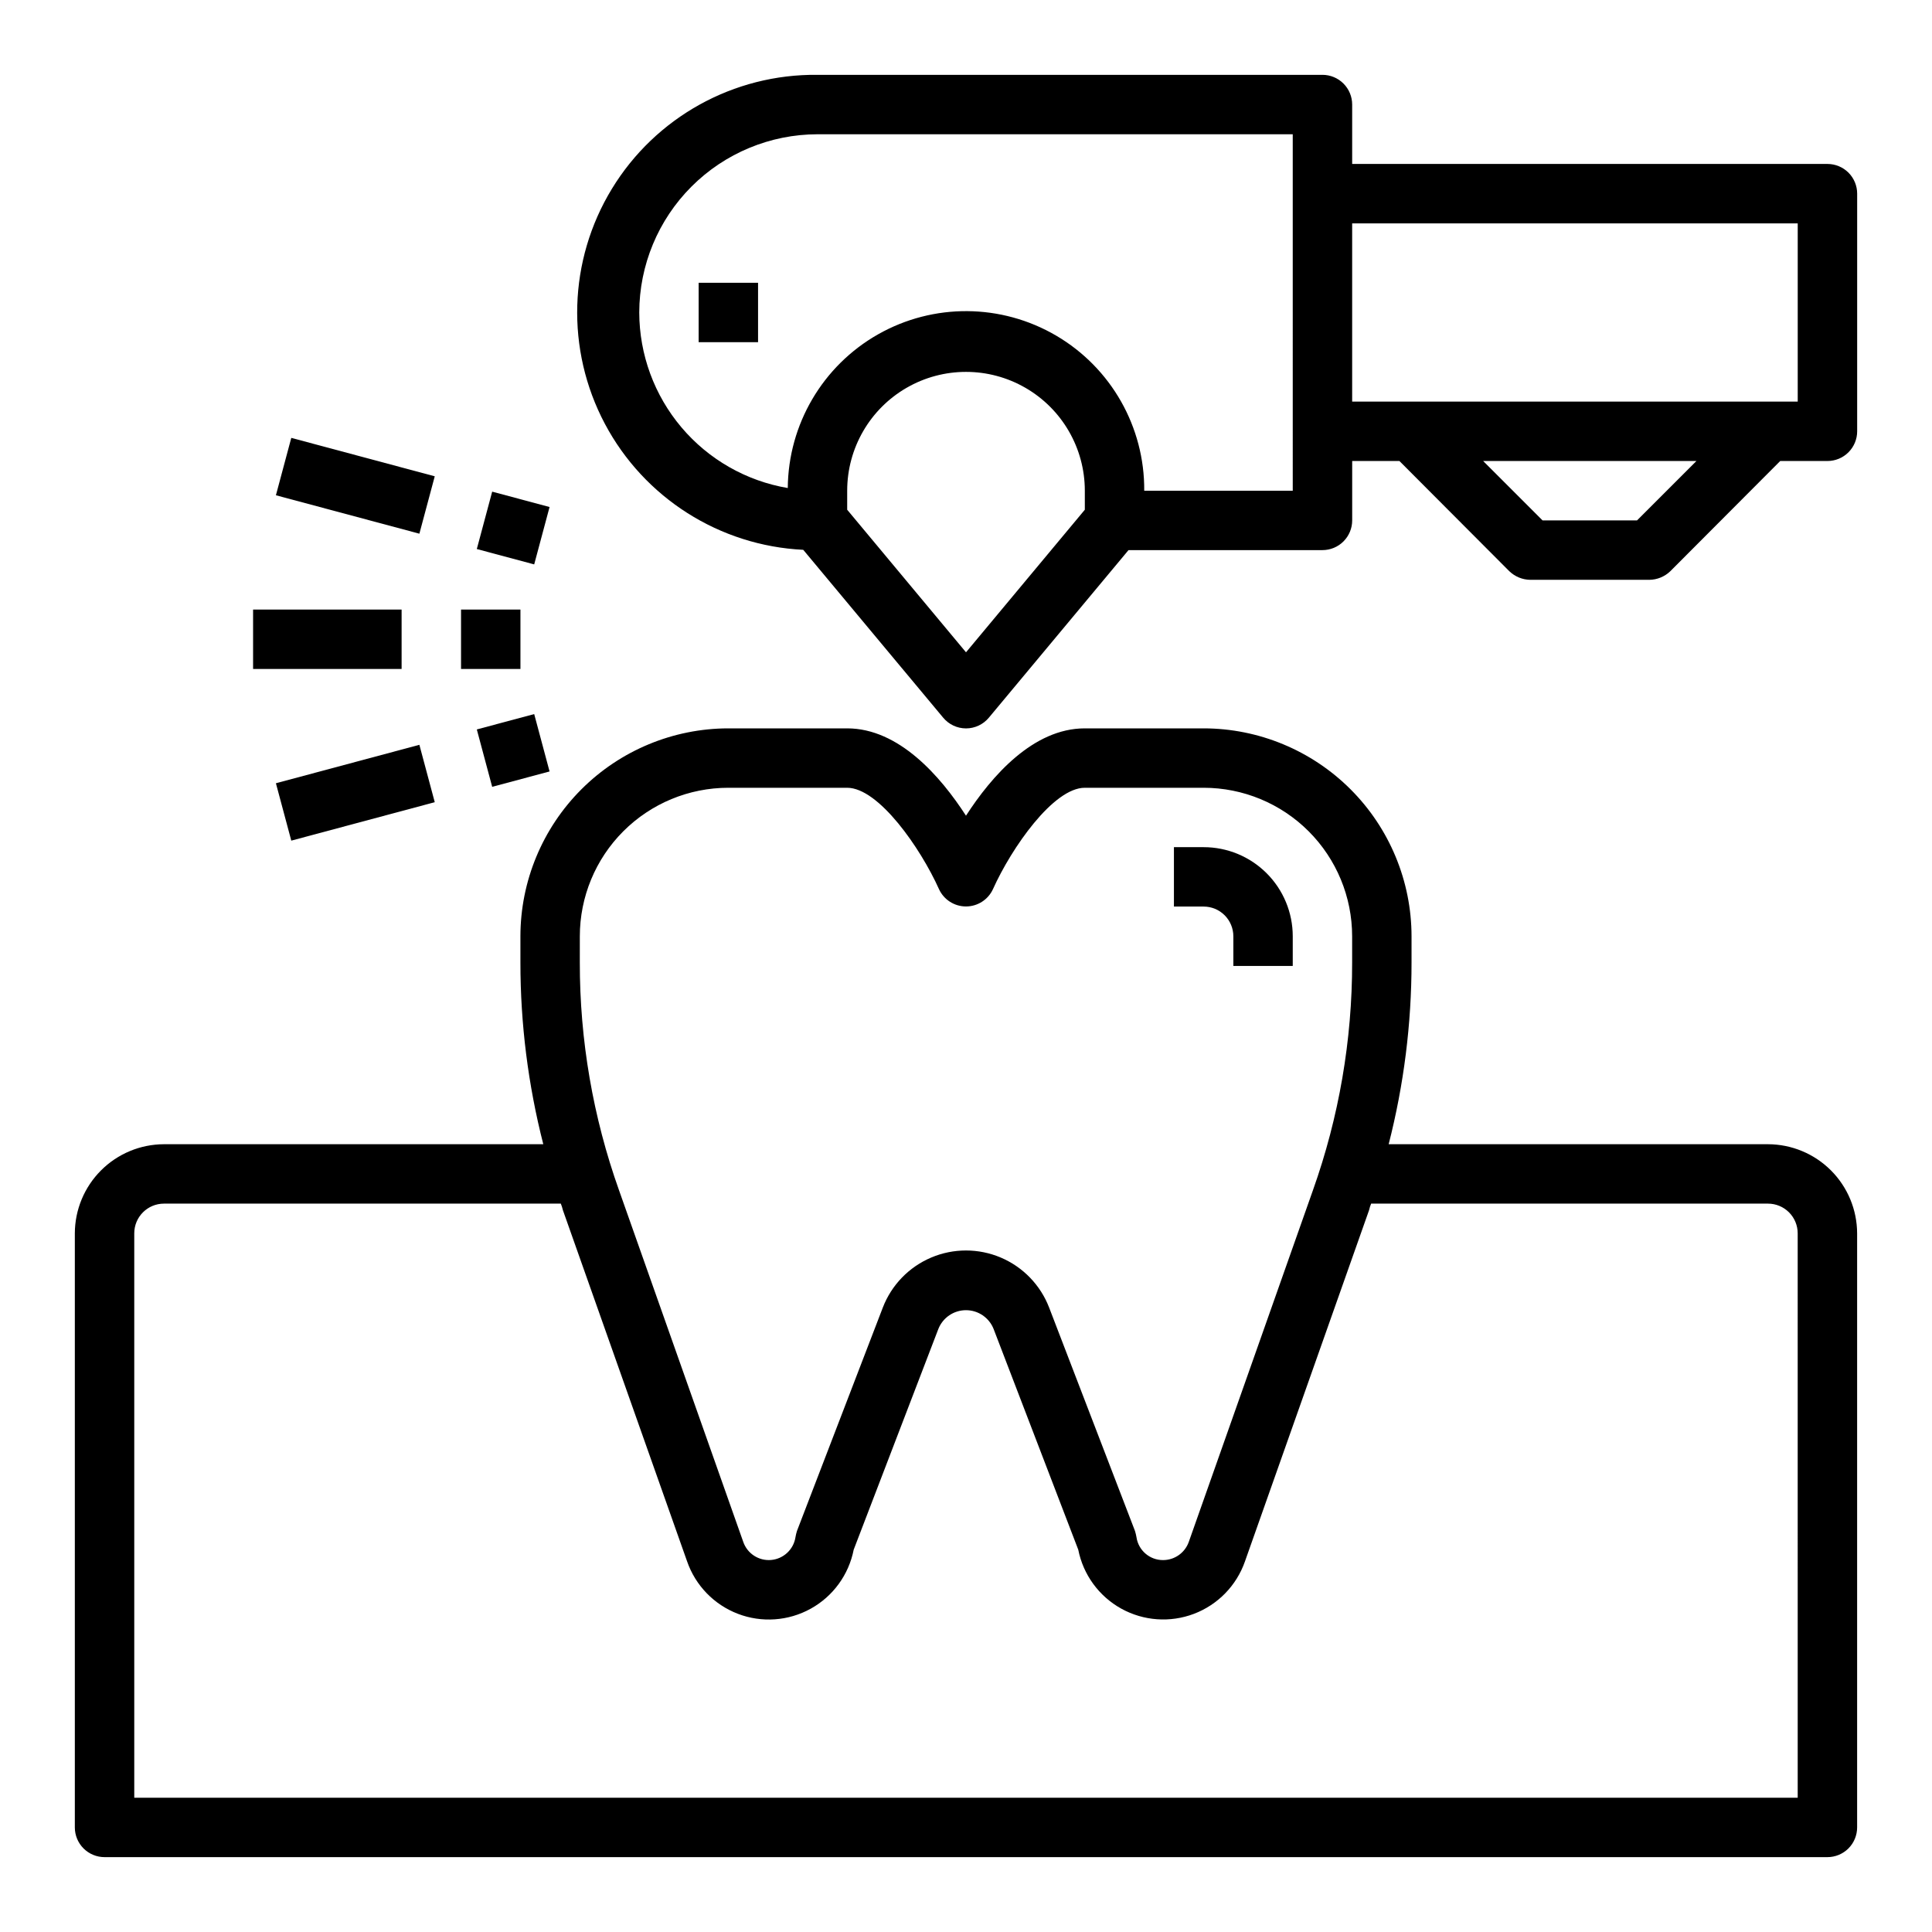 <?xml version="1.0" encoding="UTF-8"?>
<!-- Uploaded to: ICON Repo, www.iconrepo.com, Generator: ICON Repo Mixer Tools -->
<svg fill="#000000" width="800px" height="800px" version="1.1" viewBox="144 144 512 512" xmlns="http://www.w3.org/2000/svg">
 <g>
  <path d="m470.85 392.12v7.871h15.742v-7.871c0-6.262-2.488-12.27-6.918-16.699-4.426-4.426-10.434-6.914-16.695-6.914h-7.875v15.742h7.875c2.086 0 4.09 0.828 5.566 2.305 1.473 1.477 2.305 3.481 2.305 5.566z"/>
  <path d="m612.54 447.23h-100.53c4.031-15.742 6.066-31.926 6.062-48.176v-6.93c-0.016-14.609-5.828-28.613-16.156-38.945-10.332-10.328-24.336-16.141-38.945-16.156h-31.488c-13.699 0-24.719 12.676-31.488 23.145-6.769-10.473-17.793-23.145-31.488-23.145h-31.488c-14.609 0.016-28.617 5.828-38.945 16.156-10.332 10.332-16.145 24.336-16.16 38.945v6.93c-0.004 16.25 2.035 32.434 6.062 48.176h-100.53c-6.258 0.02-12.254 2.512-16.676 6.938-4.426 4.426-6.922 10.422-6.941 16.68v157.44c0 2.086 0.832 4.09 2.309 5.566 1.477 1.473 3.477 2.305 5.566 2.305h456.58c2.086 0 4.09-0.832 5.566-2.305 1.473-1.477 2.305-3.481 2.305-5.566v-157.44c-0.02-6.258-2.516-12.254-6.938-16.68-4.426-4.426-10.422-6.918-16.68-6.938zm-314.88-55.105c0-10.438 4.144-20.449 11.527-27.832 7.379-7.379 17.391-11.527 27.832-11.527h31.488c8.344 0 19.445 15.98 24.324 26.844 1.277 2.809 4.078 4.609 7.164 4.609 3.082 0 5.883-1.801 7.16-4.609 4.883-10.863 15.98-26.844 24.328-26.844h31.488c10.438 0 20.449 4.148 27.828 11.527 7.383 7.383 11.531 17.395 11.531 27.832v6.93c0.023 20.574-3.492 40.996-10.391 60.379l-32.906 93.203c-1.02 2.867-3.727 4.785-6.769 4.801-3.547 0.039-6.574-2.551-7.086-6.059-0.094-0.562-0.227-1.113-0.395-1.656l-22.75-59.195c-2.297-5.977-6.926-10.762-12.816-13.262-5.894-2.5-12.551-2.5-18.445 0-5.894 2.5-10.523 7.285-12.82 13.262l-22.75 59.199v-0.004c-0.168 0.543-0.301 1.094-0.395 1.656-0.504 3.258-3.176 5.75-6.465 6.031-3.285 0.281-6.34-1.723-7.391-4.852l-32.902-93.125c-6.902-19.383-10.418-39.805-10.391-60.379zm322.75 228.29h-440.83v-149.57c0-4.348 3.523-7.871 7.871-7.871h105.17c0.23 0.559 0.414 1.137 0.551 1.73l32.906 93.047c2.207 6.398 7.133 11.492 13.453 13.918 6.316 2.426 13.387 1.934 19.309-1.344 5.922-3.273 10.094-9.004 11.398-15.645l22.434-58.488c1.188-3.004 4.094-4.981 7.324-4.981s6.133 1.977 7.32 4.981l22.434 58.488c1.312 6.629 5.481 12.344 11.391 15.621 5.91 3.273 12.965 3.777 19.281 1.375 6.316-2.406 11.254-7.469 13.492-13.848l32.906-93.125h-0.004c0.137-0.594 0.32-1.172 0.551-1.73h105.17c2.09 0 4.09 0.828 5.566 2.305s2.305 3.477 2.305 5.566z"/>
  <path d="m329.15 218.94h15.742v15.742h-15.742z"/>
  <path d="m628.29 187.45h-125.95v-15.742c0-2.09-0.832-4.09-2.309-5.566-1.473-1.477-3.477-2.309-5.566-2.309h-133.82c-22.215-0.25-42.922 11.227-54.484 30.199-11.566 18.973-12.273 42.633-1.871 62.266 10.406 19.633 30.387 32.328 52.578 33.41l37.078 44.477c1.496 1.805 3.719 2.852 6.062 2.852s4.562-1.047 6.059-2.852l37-44.398h51.402c2.09 0 4.094-0.828 5.566-2.305 1.477-1.477 2.309-3.477 2.309-5.566v-15.742h12.516l29.125 29.207v-0.004c1.504 1.449 3.504 2.269 5.59 2.285h31.488c2.086-0.016 4.09-0.836 5.59-2.285l29.125-29.203h12.52c2.086 0 4.09-0.832 5.566-2.309 1.473-1.477 2.305-3.477 2.305-5.566v-62.977c0-2.086-0.832-4.09-2.305-5.566-1.477-1.473-3.481-2.305-5.566-2.305zm-196.8 91.633-31.488 37.785-31.488-37.785v-5.039c0-11.25 6-21.645 15.742-27.27 9.742-5.625 21.746-5.625 31.488 0 9.742 5.625 15.746 16.02 15.746 27.27zm55.102-5.039h-39.359c0.125-16.875-8.758-32.535-23.309-41.082s-32.555-8.684-47.234-0.355c-14.676 8.328-23.793 23.855-23.922 40.727-10.992-1.867-20.973-7.562-28.172-16.074-7.203-8.512-11.164-19.297-11.188-30.449 0.02-12.52 5-24.523 13.855-33.375 8.852-8.855 20.855-13.836 33.375-13.855h125.95zm91.238 7.871h-25.035l-15.742-15.742h56.52zm42.586-31.488h-118.08v-47.23h118.08z"/>
  <path d="m266.18 305.54h15.742v15.742h-15.742z"/>
  <path d="m211.07 305.54h39.359v15.742h-39.359z"/>
  <path d="m270.36 289.5 4.074-15.207 15.207 4.074-4.074 15.207z"/>
  <path d="m217.12 275.25 4.074-15.207 38.02 10.184-4.074 15.207z"/>
  <path d="m270.36 337.31 15.207-4.074 4.074 15.207-15.207 4.074z"/>
  <path d="m217.12 351.57 38.02-10.188 4.074 15.207-38.02 10.188z"/>
 </g>
</svg>